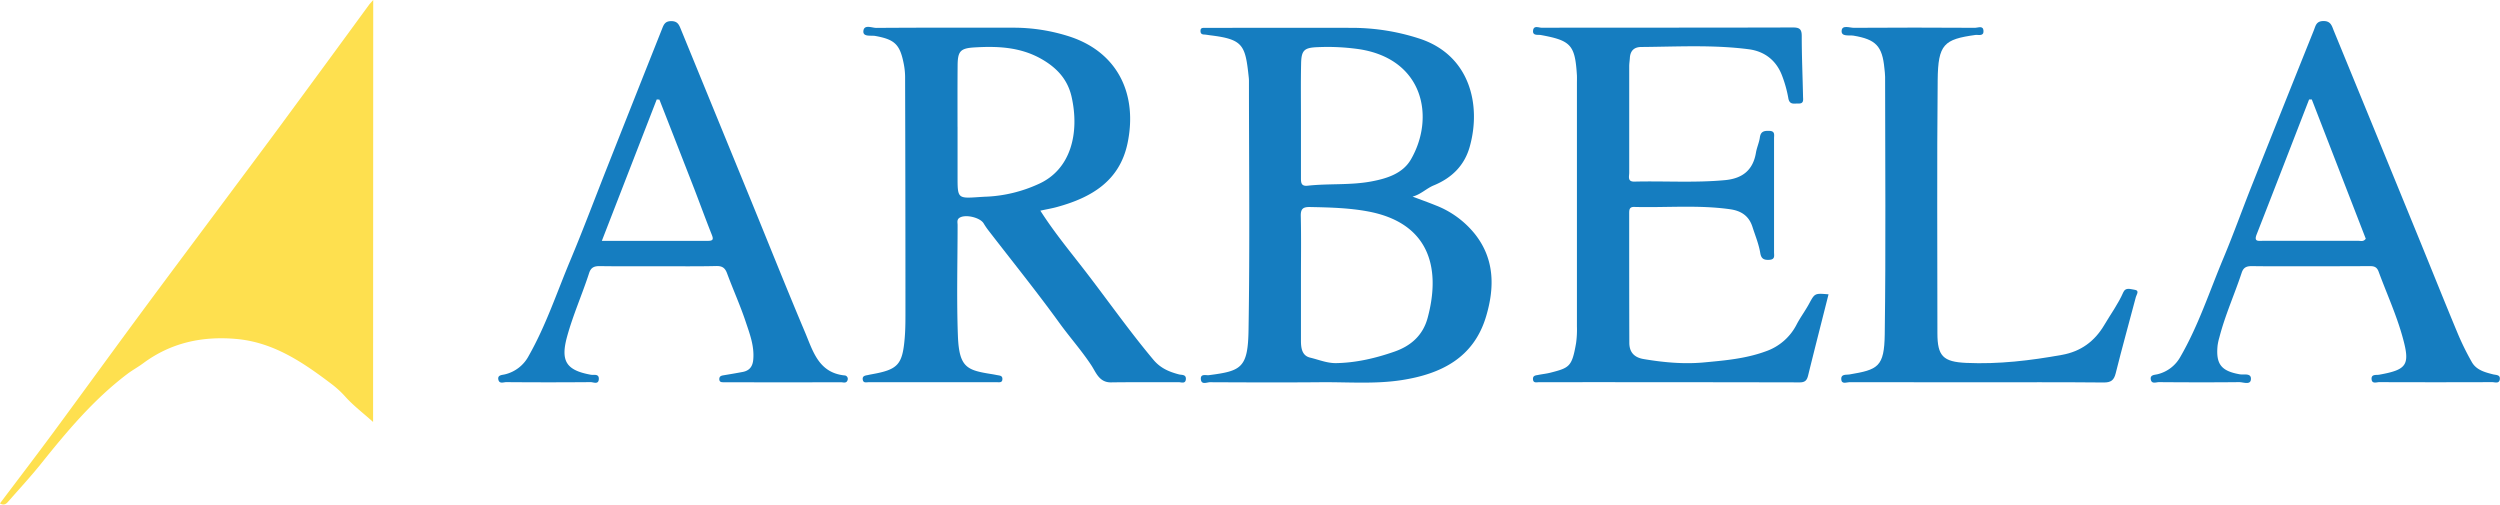 <svg xmlns="http://www.w3.org/2000/svg" viewBox="0 0 1449.67 292.55"><defs><style>.cls-1{fill:#fee04f;}.cls-2{fill:#157dc0;}</style></defs><title>arbela-logo</title><g id="Layer_2" data-name="Layer 2"><g id="Layer_1-2" data-name="Layer 1"><path class="cls-1" d="M216.42,0l-.08,244.68c-6.05-5.4-11.5-9.55-16-14.55a56.56,56.56,0,0,0-8-7.39c-16.6-12.57-33.63-24.26-55.31-26.19-19.73-1.75-37.92,2.15-54.05,14.13-2.94,2.18-6.2,3.94-9.12,6.14-19.43,14.69-34.92,33.15-50,52-6.09,7.59-12.73,14.76-19.15,22.09-1.1,1.25-2.35,2.36-4.73,1,10.27-13.64,20.59-27.13,30.68-40.79,17.11-23.18,34-46.52,51.12-69.69,16.76-22.69,33.69-45.26,50.54-67.89C142.4,100,152.49,86.55,162.48,73q25.79-35,51.47-70.15C214.4,2.21,215,1.67,216.42,0Z"/><path class="cls-2" d="M819.09,114c4.53,1.71,9.09,3.33,13.58,5.15a54.21,54.21,0,0,1,22.75,16.77c11.41,14.57,11.24,31.09,6.3,47.61-7.15,23.93-26,33.31-48.87,36.87-15.6,2.43-31.33,1.09-47,1.24-21.4.2-42.81.1-64.21,0-1.8,0-5.06,1.74-5.31-1.83-.23-3.27,3.07-2.05,4.66-2.26,18.78-2.43,22.68-4.09,23-26.37.79-48.09.24-96.21.24-144.31a17.79,17.79,0,0,0-.1-1.83c-2-18.89-3.12-22.23-22.35-24.57-1.21-.15-2.42-.4-3.64-.45-1.6-.07-2.09-.91-2-2.36s1.11-1.48,2.14-1.51c1.22,0,2.45,0,3.67,0,27.72,0,55.44-.08,83.17,0a126.49,126.49,0,0,1,37.24,6c30,9.35,36.75,38.64,29.87,63-3.1,11-10.55,18.12-20.85,22.35C827.19,109.22,823.81,112.8,819.09,114Zm-64.71,47.43q0,18,0,36.06c0,4.26.55,8.75,5.33,9.89,5,1.19,9.8,3.28,15.21,3.18,11.67-.23,22.81-2.88,33.7-6.67,9.53-3.32,16.49-9.43,19.23-19.59,8.18-30.42-.22-55.3-34.61-61.7-11.06-2.06-22.23-2.32-33.44-2.55-4.16-.09-5.63.93-5.52,5.34C754.57,137.38,754.38,149.4,754.38,161.42Zm0-92c0,11.21,0,22.42,0,33.64,0,2.64,0,5,3.74,4.63,12.35-1.38,24.89-.19,37.15-2.5,9-1.69,18.14-4.57,22.87-12.74,14-24.14,7.64-58.18-30.08-63.95a128.68,128.68,0,0,0-23.78-1.17c-8,.27-9.67,1.7-9.81,9.68C754.24,47.79,754.39,58.59,754.38,69.4Z"/><path class="cls-2" d="M603.26,122.15c8.19,12.82,17.42,23.88,26.18,35.25,13.13,17.05,25.51,34.67,39.36,51.19,4.13,4.93,9.09,7,14.85,8.52,1.56.4,4.16-.08,4,2.7-.18,3-2.74,1.79-4.25,1.8-13.05.1-26.11-.08-39.15.12-6.84.1-8.72-5.79-11.32-9.75-5.69-8.68-12.59-16.37-18.64-24.74-13.21-18.26-27.39-35.81-41.16-53.67a39,39,0,0,1-2.72-4c-2.12-3.6-11.21-5.61-14.33-3.06-1.29,1.06-.8,2.65-.8,4,0,21.41-.62,42.85.18,64.23.7,18.58,5.37,19.95,19.8,22.23,1.21.19,2.4.46,3.61.66s2.41.42,2.39,2.11c0,2.25-1.69,1.9-3,1.9q-37.32,0-74.64,0c-1.26,0-3.05.63-3.34-1.57-.26-2,1.23-2.26,2.66-2.53.8-.15,1.59-.35,2.4-.49,15.32-2.73,17.95-5.45,19.27-21,.48-5.68.43-11.41.43-17.11q0-67.3-.2-134.59a40.69,40.69,0,0,0-.89-7.86c-2.19-10.86-5.3-13.63-16.38-15.64-2.5-.45-7.21.7-6.93-2.79.34-4.11,5-1.86,7.51-1.88,26.31-.2,52.61-.14,78.92-.12a105.24,105.24,0,0,1,33.66,5.3c28.06,9.45,38.87,34,33.11,61.64-4.58,22-21,31.56-40.8,37C610.09,120.83,607.11,121.32,603.26,122.15Zm-48-48.58v28.7c0,12.86,0,12.86,12.55,12,1.62-.11,3.25-.2,4.88-.26a81,81,0,0,0,29.15-7.14c19.36-8.4,24.17-30,19.57-50.61-2.29-10.25-8.61-17-17.59-22.1C591.55,27.21,578.37,26.7,565,27.5c-8.27.49-9.66,2.32-9.71,10.65C555.19,50,555.24,61.76,555.24,73.57Z"/><path class="cls-2" d="M1060.31,170.67c-4,15.89-8,31.46-11.84,47.06-.67,2.7-1.68,4-4.86,4q-75.55-.16-151.09-.11c-1.43,0-3.57.76-3.6-1.94,0-2,1.71-2,3-2.26,2.39-.49,4.85-.72,7.2-1.33,11-2.83,12.4-3.47,14.78-17a56.51,56.51,0,0,0,.51-9.76q0-70.35,0-140.69c0-1.63.05-3.27,0-4.89-1.09-17.68-3.42-20.23-20.89-23.43-1.69-.31-4.9.56-4.54-2.61s3.3-1.62,5-1.63c48.53-.08,97.06,0,145.59-.15,3.92,0,5.21.93,5.2,5,0,11.6.51,23.21.75,34.82,0,1.88.72,4.42-2.64,4.28-2.44-.1-5.21,1-5.9-3.16a70.78,70.78,0,0,0-3.58-12.91c-3.33-8.93-10.17-14.21-19.37-15.4-20.68-2.67-41.51-1.48-62.29-1.31-4.12,0-6.37,2.14-6.63,6.3-.1,1.62-.38,3.24-.38,4.85q0,30.89,0,61.78c0,2.16-1.15,5.24,3.05,5.13,17.51-.43,35,.78,52.55-.86,10-.94,16.19-5.73,17.89-15.92.5-3,1.86-5.85,2.27-8.84.5-3.64,2.64-3.9,5.58-3.79,3.36.12,2.64,2.44,2.64,4.33q0,33,0,66.06c0,1.88.73,4.14-2.63,4.37-3.13.21-4.81-.52-5.36-3.92-.85-5.22-2.92-10.13-4.52-15.16-2.14-6.72-6.94-9.39-13-10.25-18.46-2.6-37-.83-55.57-1.33-2.62-.07-2.92,1.39-2.92,3.48,0,25.08,0,50.16.08,75.24,0,5.27,2.56,8.52,8.31,9.49,11.43,1.93,22.94,3,34.41,2,12.22-1.13,24.6-2.16,36.28-6.44a31.68,31.68,0,0,0,18-15.57c2.14-4.14,5-7.93,7.2-12C1052.36,170,1052.25,170,1060.31,170.67Z"/><path class="cls-2" d="M381.64,154.38c-11.22,0-22.43.11-33.65-.07-3.25-.05-5.26.61-6.37,4-4,12.35-9.32,24.26-12.77,36.82-3.9,14.2-.59,19.56,13.75,22.17,1.64.3,4.77-.76,4.64,2.47-.14,3.43-3.12,1.81-4.75,1.82q-24.47.2-48.94,0c-1.57,0-4,1.2-4.57-1.48s2.12-2.63,3.68-3a21.13,21.13,0,0,0,13.93-10.77c10-17.61,16.31-36.77,24.09-55.3,7.54-18,14.37-36.25,21.54-54.37Q368,56.75,383.87,16.83c1-2.53,1.74-4.57,5.34-4.58s4.5,2,5.51,4.5q20.45,49.91,40.89,99.82c10.38,25.38,20.53,50.85,31.2,76.11,4.57,10.81,7.8,23.36,22.73,25a2,2,0,0,1,2,2.51c-.56,2.38-2.62,1.45-4,1.46q-33.34.1-66.68,0c-.41,0-.82,0-1.22,0-1.22,0-2.5,0-2.54-1.78,0-1.61,1-2,2.28-2.22,3.81-.64,7.63-1.27,11.42-2,3.95-.79,5.71-3.32,6-7.32.66-7.79-2.11-14.9-4.48-22-3.15-9.43-7.28-18.53-10.73-27.86-1.18-3.19-2.84-4.27-6.26-4.2C404.08,154.53,392.86,154.38,381.64,154.38Zm.72-96.62-1.54-.1-31.83,82c21.22,0,41.38,0,61.55,0,3.22,0,3.16-1.14,2.16-3.66-3.45-8.68-6.66-17.47-10-26.18Q392.56,83.8,382.37,57.76Z"/><path class="cls-2" d="M1339.38,154.38c-11.22,0-22.43.11-33.65-.07-3.09,0-4.84.79-5.85,3.85-4.14,12.53-9.62,24.6-12.92,37.41a32.13,32.13,0,0,0-1.05,4.76c-1.08,10.87,2.13,14.82,12.88,16.72,2.34.41,6.93-1,6.42,3.13-.39,3.17-4.46,1.39-6.8,1.41-15.5.17-31,.12-46.49,0-1.6,0-4.11,1.18-4.69-1.32-.72-3.1,2.35-2.82,4-3.3a20.66,20.66,0,0,0,13.06-10c10.56-18.23,17-38.21,25.1-57.5,5.72-13.67,10.71-27.64,16.18-41.42q18-45.29,36.17-90.52c1-2.5,1.32-5.24,5.43-5.33,4.35-.09,5,2.78,6.07,5.49q24.55,59.76,49,119.55c7.54,18.42,14.91,36.9,22.56,55.27a155.21,155.21,0,0,0,8.56,17.5c2.61,4.55,7.54,5.87,12.36,7.08,1.56.39,4.22.14,3.84,2.87s-2.88,1.62-4.43,1.63q-32.73.12-65.46,0c-1.56,0-4.15,1.13-4.45-1.57-.36-3.22,2.73-2.43,4.42-2.74,16.16-2.92,18-5.63,13.64-21.47-3.6-13.17-9.31-25.57-14-38.32-1.15-3.09-3.1-3.19-5.67-3.18C1362.22,154.41,1350.8,154.38,1339.38,154.38Zm1.16-96.71-1.57,0c-10.12,26.1-20.2,52.22-30.42,78.29-1.69,4.31,1,3.69,3.47,3.69q27.83,0,55.65,0c1.28,0,2.83.64,4.17-1.21Z"/><path class="cls-2" d="M1145.86,221.68c-24.46,0-48.92,0-73.39-.07-1.67,0-4.68,1.49-4.8-1.83-.11-3,2.94-2.33,4.69-2.63,16.58-2.81,20.28-4.26,20.54-23.4.67-49.73.23-99.48.21-149.21,0-1.62-.25-3.25-.4-4.87-1.22-13-5-16.83-17.95-19-2.47-.4-7.11.77-6.86-2.81s4.67-1.71,7.13-1.73c23.44-.17,46.88-.14,70.33,0,1.65,0,4.65-1.55,4.81,1.79s-3.06,2.12-4.67,2.35c-18.25,2.53-21.69,5.38-21.9,26.14-.49,48.92-.16,97.85-.16,146.77,0,13.3,3.28,16.65,16.78,17.26,18.71.84,37.18-1.36,55.53-4.67,10.78-1.95,18.83-7.75,24.49-17.35,3.71-6.3,8.06-12.21,11-18.95,1.36-3.07,4.32-1.7,6.41-1.46,3.24.37,1.27,2.73.87,4.23-3.89,14.74-8,29.43-11.69,44.21-1,4-2.7,5.39-7,5.35C1195.19,221.55,1170.53,221.68,1145.86,221.68Z"/></g></g></svg>